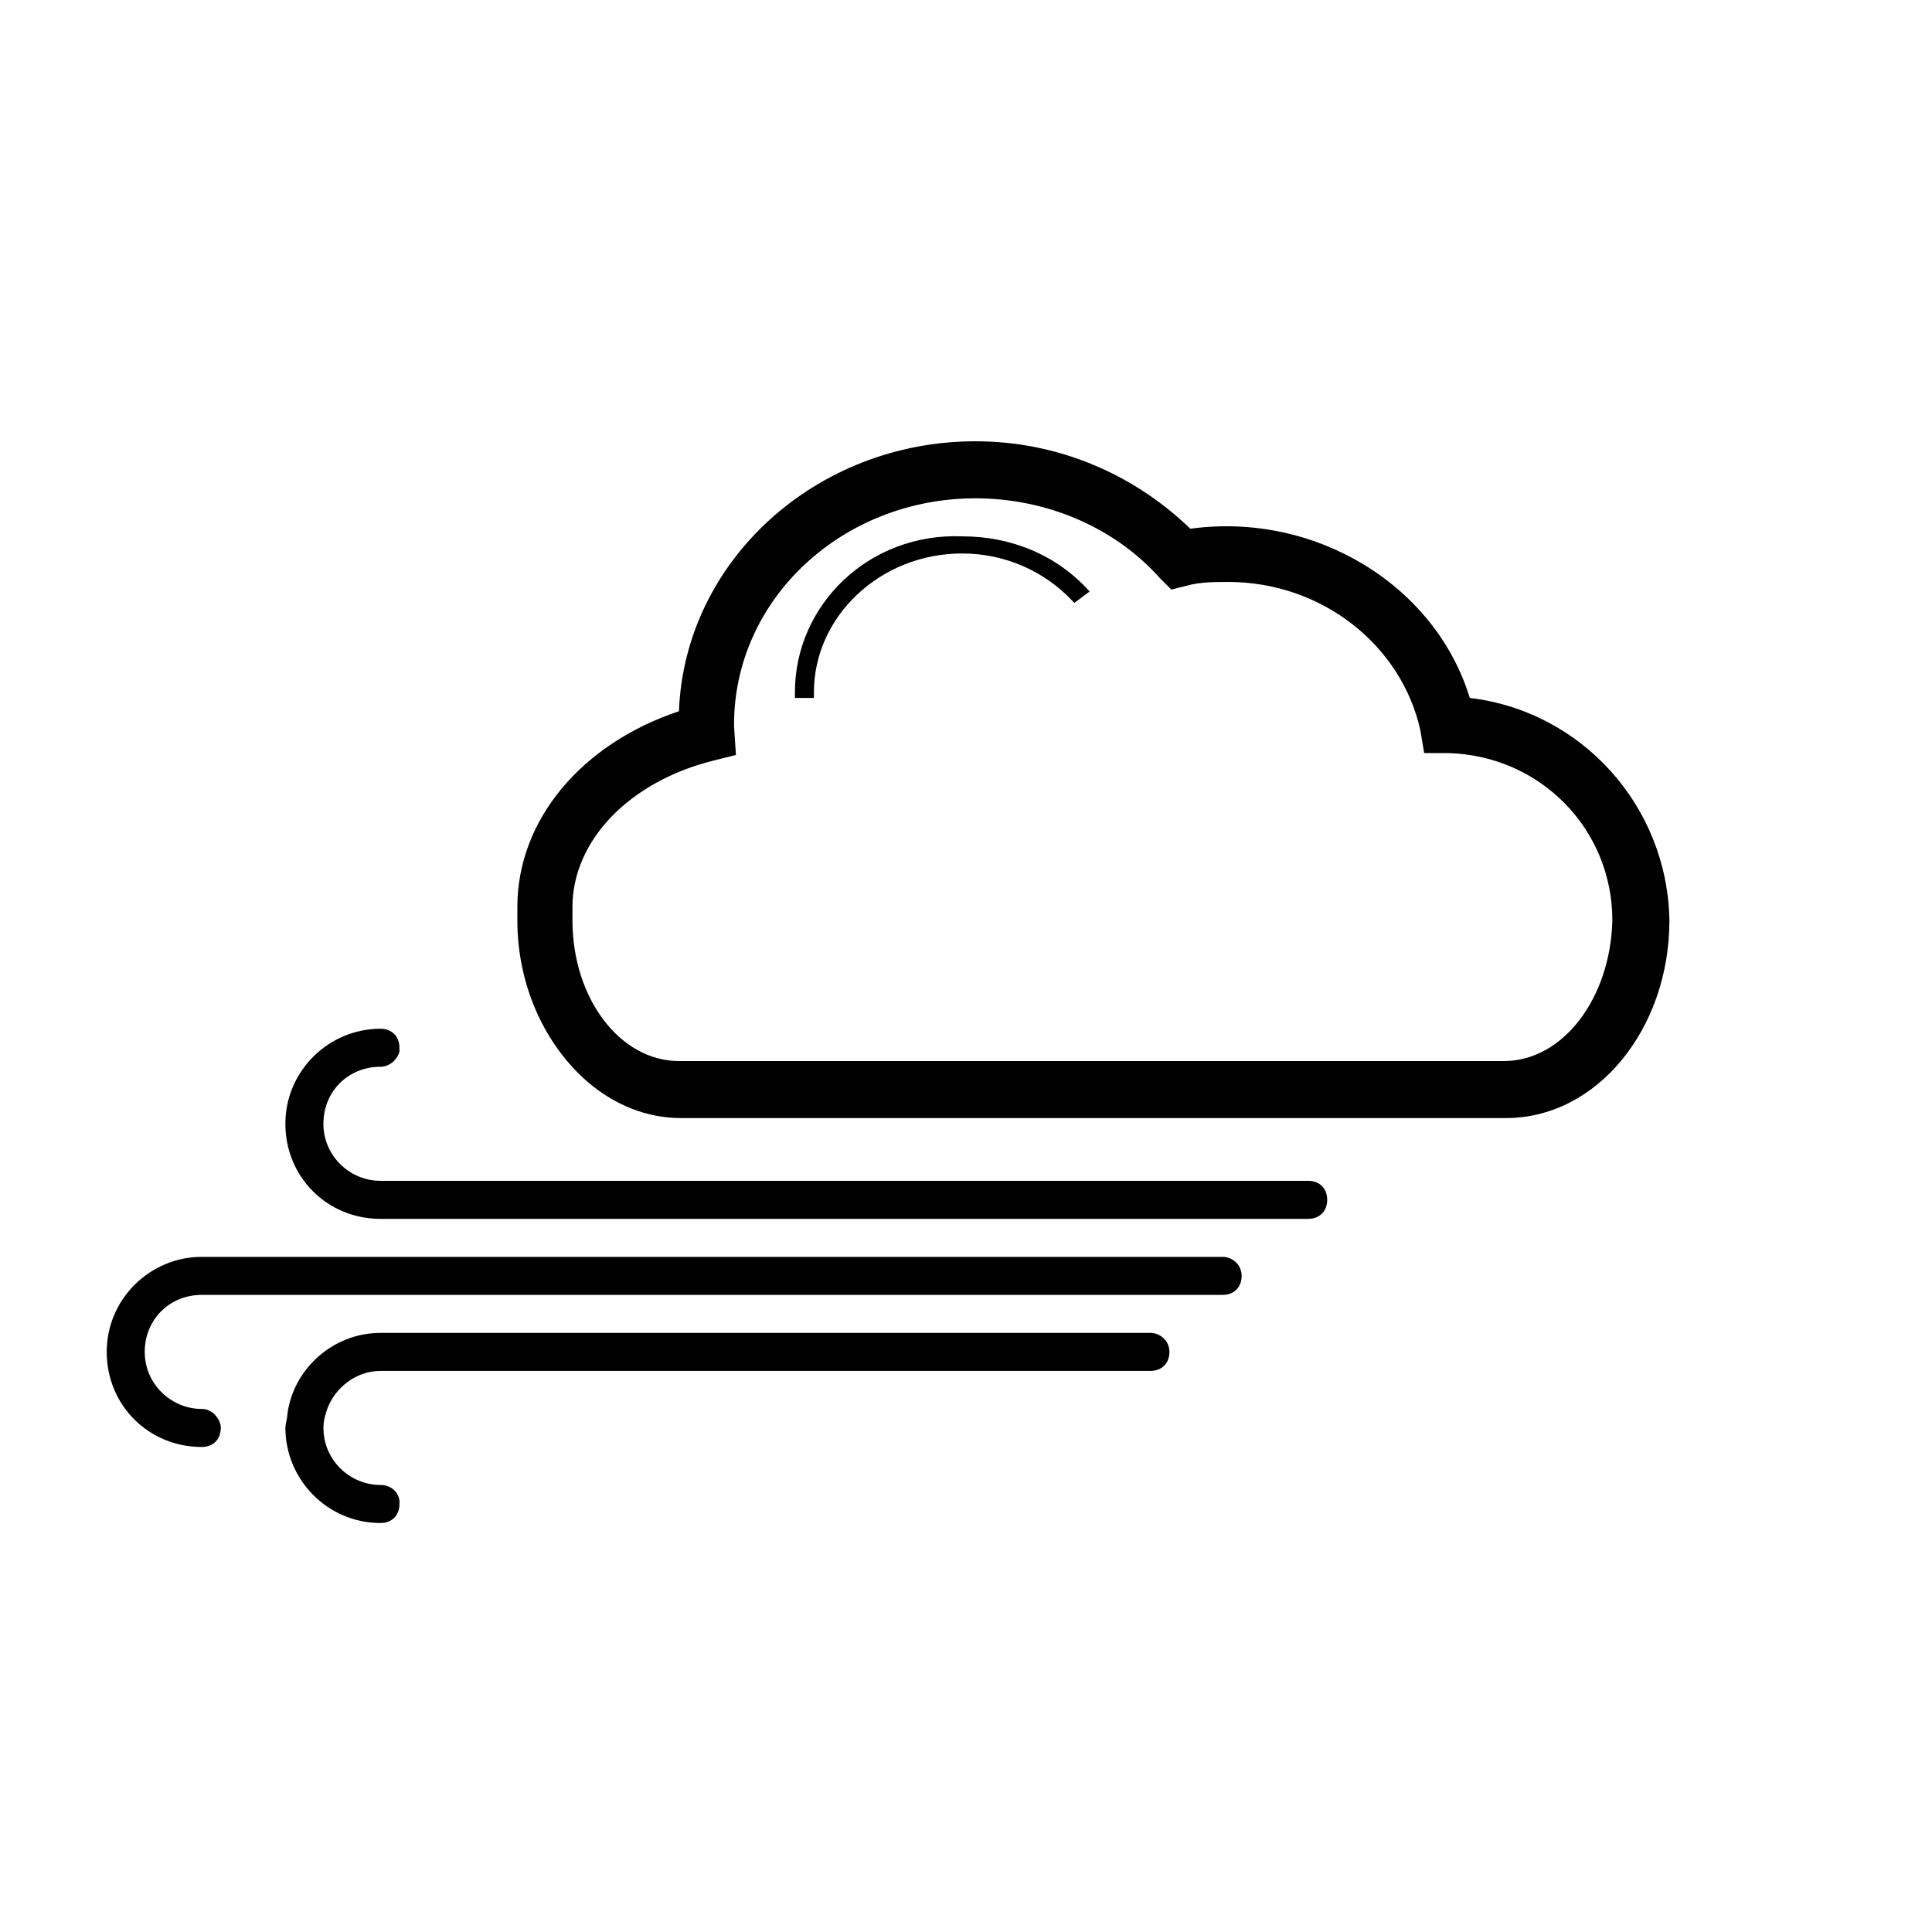 <?xml version="1.0" encoding="UTF-8"?>
<!-- The Best Svg Icon site in the world: iconSvg.co, Visit us! https://iconsvg.co -->
<svg fill="#000000" width="800px" height="800px" version="1.1" viewBox="144 144 512 512" xmlns="http://www.w3.org/2000/svg">
 <g>
  <path d="m468.01 477.08h-270.54c-13.602 0-25.191 11.082-25.191 25.191 0 14.105 11.082 25.191 25.191 25.191 3.023 0 5.039-2.016 5.039-5.039v-0.504c-0.504-2.519-2.519-4.535-5.039-4.535-8.062 0-15.113-6.551-15.113-15.113 0-8.566 6.551-15.113 15.113-15.113h270.54c3.023 0 5.039-2.016 5.039-5.039 0-3.023-2.519-5.039-5.039-5.039z"/>
  <path d="m490.68 456.93h-245.86c-8.062 0-15.113-6.551-15.113-15.113 0-8.566 6.551-15.113 15.113-15.113 2.519 0 4.535-2.016 5.039-4.031v-1.008c0-3.023-2.016-5.039-5.039-5.039-13.602 0-25.191 11.082-25.191 25.191 0 14.105 11.082 25.191 25.191 25.191l245.86-0.004c3.023 0 5.039-2.016 5.039-5.039 0-3.019-2.016-5.035-5.039-5.035z"/>
  <path d="m448.87 497.23h-204.04c-12.594 0-23.176 9.574-24.688 21.664 0 1.008-0.504 2.519-0.504 3.527 0 13.602 11.082 25.191 25.191 25.191 3.023 0 5.039-2.016 5.039-5.039v-1.008c-0.504-2.519-2.519-4.031-5.039-4.031-8.062 0-15.113-6.551-15.113-15.113 0-2.016 0.504-3.527 1.008-5.039 2.016-5.543 7.559-10.078 14.105-10.078h204.04c3.023 0 5.039-2.016 5.039-5.039 0-3.019-2.519-5.035-5.039-5.035z"/>
  <path d="m533.51 328.96c-9.07-29.727-40.809-49.375-74.059-44.84-15.113-14.609-35.266-23.176-56.93-23.176-42.32 0-77.082 31.738-78.594 71.539-25.695 8.566-42.824 28.719-42.824 51.891v3.527c0 17.633 7.559 33.25 18.641 42.824 7.055 6.047 15.617 9.574 24.688 9.574h218.65c24.184 0 43.328-23.68 43.328-52.395-0.508-30.227-23.176-55.418-52.902-58.945zm9.07 96.227h-218.66c-15.617 0-28.215-16.625-28.215-37.281v-3.527c0-17.633 15.113-33.25 37.281-38.793l6.047-1.512-0.504-7.559v-0.504c0-33.25 28.719-59.953 63.984-59.953 18.641 0 36.777 7.559 48.871 21.16l3.023 3.023 4.031-1.008c3.527-1.008 7.559-1.008 11.082-1.008 24.688 0 45.848 16.625 50.883 39.297l1.008 6.047h6.047c24.688 0.504 43.832 20.152 43.832 44.336-0.504 20.656-13.098 37.281-28.715 37.281z"/>
  <path d="m354.66 327.45v1.512h5.039v-1.512c0-20.152 17.633-36.777 39.297-36.777 11.082 0 21.664 4.535 29.223 12.594l0.504 0.504 4.031-3.023c-8.566-9.574-20.656-14.609-33.754-14.609-24.691-1.008-44.34 18.137-44.34 41.312z"/>
 </g>
</svg>